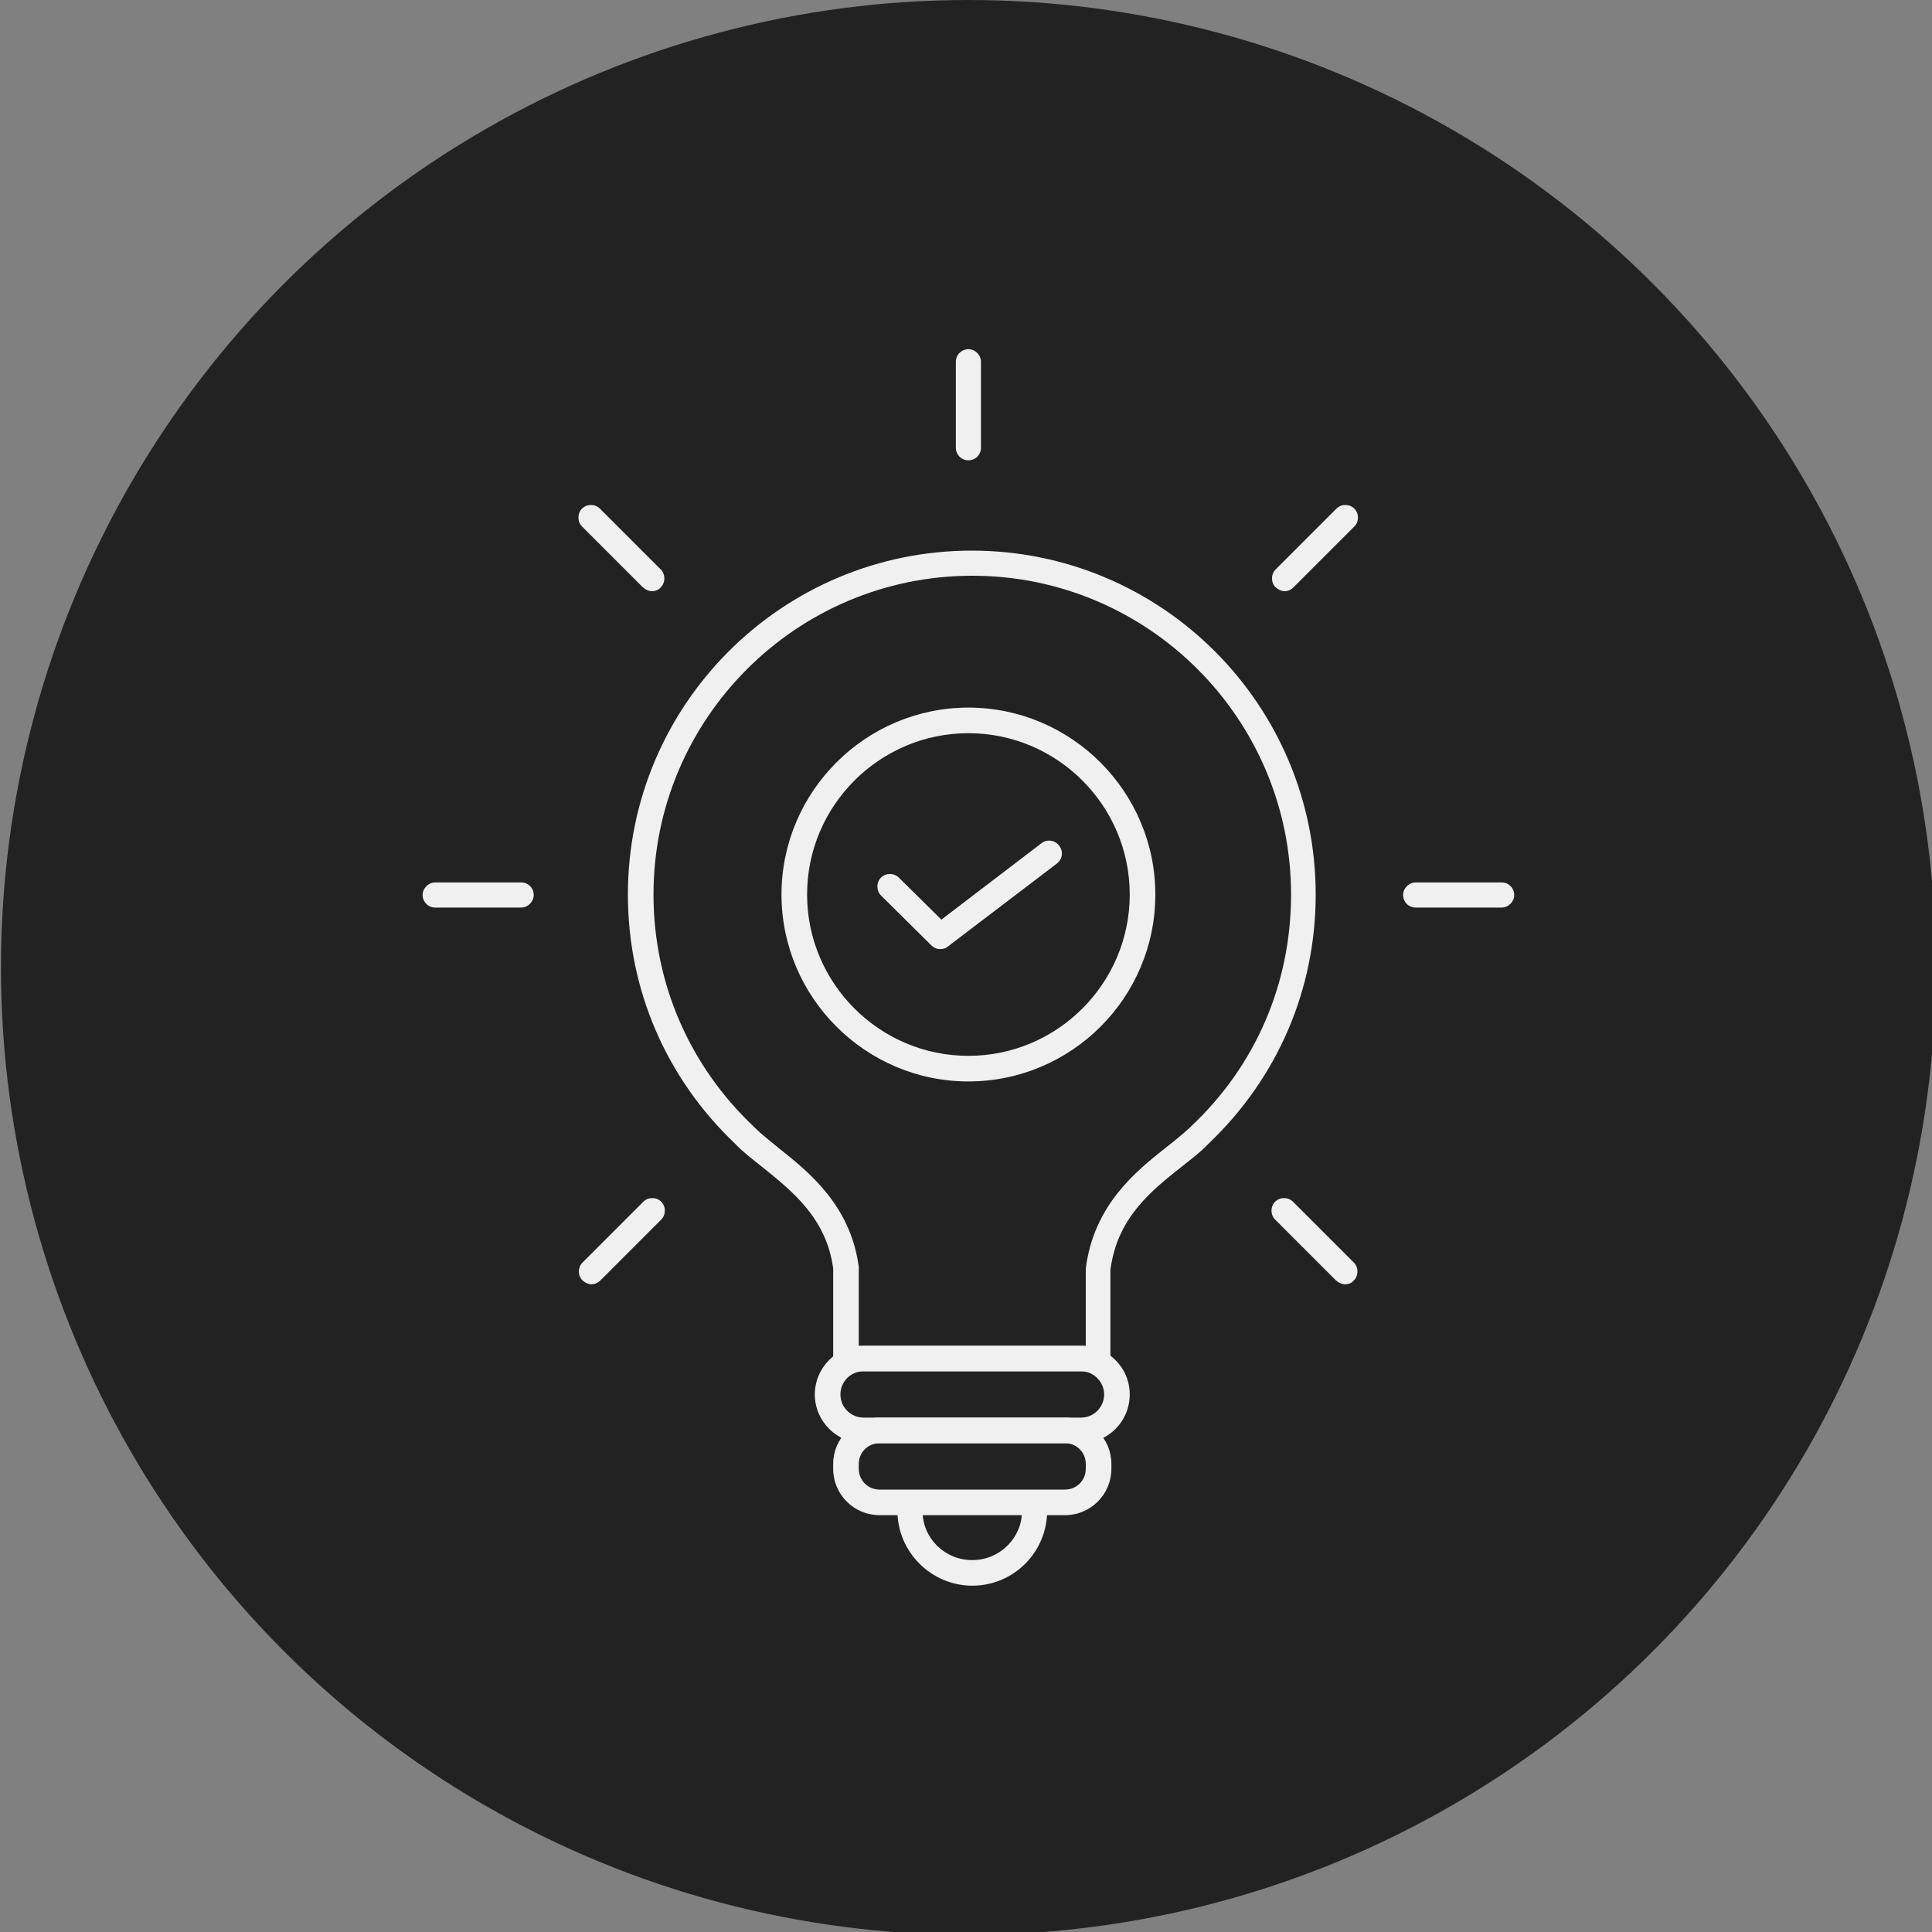 <?xml version="1.0" encoding="utf-8"?>
<!-- Generator: Adobe Illustrator 25.3.1, SVG Export Plug-In . SVG Version: 6.00 Build 0)  -->
<svg version="1.1" id="レイヤー_1" xmlns="http://www.w3.org/2000/svg" xmlns:xlink="http://www.w3.org/1999/xlink" x="0px"
	 y="0px" viewBox="0 0 400 400" style="enable-background:new 0 0 400 400;" xml:space="preserve">
<rect x="0" y="0" width="400" height="400" fill="#808080" stroke="none"/>
<style type="text/css">
	.st0{fill:#222222;}
	.st1{fill:#F0F0F0;}
</style>
<circle class="st0" cx="200.5" cy="200.3" r="200.3"/>
<g>
	<path class="st1" d="M223.8,298.8h-45c-5.5,0-10.1-4.5-10.1-10.1c0-5.5,4.5-10.1,10.1-10.1h45c5.5,0,10.1,4.5,10.1,10.1
		C233.9,294.3,229.4,298.8,223.8,298.8z M178.8,283.9c-2.7,0-4.8,2.2-4.8,4.8c0,2.7,2.2,4.8,4.8,4.8h45c2.7,0,4.8-2.2,4.8-4.8
		c0-2.6-2.2-4.8-4.8-4.8H178.8z"/>
	<path class="st1" d="M220.5,313.7h-38.4c-5.3,0-9.6-4.3-9.6-9.6v-1c0-5.3,4.3-9.6,9.6-9.6h38.4c5.3,0,9.6,4.3,9.6,9.6v1
		C230.1,309.4,225.8,313.7,220.5,313.7z M182.1,298.8c-2.4,0-4.3,1.9-4.3,4.3v1c0,2.4,1.9,4.3,4.3,4.3h38.4c2.4,0,4.3-1.9,4.3-4.3
		v-1c0-2.4-1.9-4.3-4.3-4.3H182.1z"/>
	<path class="st1" d="M201.3,328.3c-8.5,0-15.5-7-15.5-15.5c0-1.5,1.2-2.6,2.6-2.6s2.6,1.2,2.6,2.6c0,5.7,4.6,10.2,10.3,10.2
		c5.7,0,10.3-4.6,10.3-10.2c0-1.5,1.2-2.6,2.6-2.6c1.5,0,2.6,1.2,2.6,2.6C216.8,321.3,209.9,328.3,201.3,328.3z"/>
	<path class="st1" d="M227.4,283.9h-52.3c-1.5,0-2.6-1.2-2.6-2.6v-18.7c-1.4-10.4-8.5-16-14.7-21c-2-1.6-4-3.1-5.5-4.7
		c0,0-0.1-0.1-0.1-0.1c-14.3-13.6-22.2-31.9-22.2-51.6c0-39.3,31.9-71.2,71.2-71.2c39.3,0,71.2,31.9,71.2,71.2
		c0,19.7-7.9,38-22.2,51.6c0,0-0.1,0.1-0.1,0.1c-1.5,1.6-3.5,3.1-5.5,4.7c-6.2,4.9-13.3,10.5-14.7,21.3l0,18.4
		C230.1,282.8,228.9,283.9,227.4,283.9z M177.8,278.7h47v-16.1c1.7-13.2,10.4-20.1,16.7-25.1c1.8-1.4,3.5-2.8,4.8-4
		c0.1-0.1,0.2-0.2,0.3-0.3c13.4-12.6,20.7-29.6,20.7-48c0-36.4-29.6-66-66-66s-66,29.6-66,66c0,18.3,7.4,35.4,20.7,48
		c0.1,0.1,0.2,0.2,0.3,0.3c1.3,1.3,3,2.6,4.8,4.1c6.3,5,15,11.9,16.7,24.7L177.8,278.7z"/>
	<g>
		<path class="st1" d="M310.9,187.9h-17.8c-1.5,0-2.6-1.2-2.6-2.6s1.2-2.6,2.6-2.6h17.8c1.5,0,2.6,1.2,2.6,2.6
			S312.3,187.9,310.9,187.9z"/>
		<path class="st1" d="M107.9,187.9H90.1c-1.5,0-2.6-1.2-2.6-2.6s1.2-2.6,2.6-2.6h17.8c1.5,0,2.6,1.2,2.6,2.6
			S109.3,187.9,107.9,187.9z"/>
	</g>
	<g>
		<path class="st1" d="M200.5,95.3c-1.5,0-2.6-1.2-2.6-2.6V74.9c0-1.5,1.2-2.6,2.6-2.6s2.6,1.2,2.6,2.6v17.8
			C203.1,94.1,202,95.3,200.5,95.3z"/>
	</g>
	<g>
		<path class="st1" d="M278.5,265.9c-0.7,0-1.3-0.3-1.9-0.8l-12.6-12.6c-1-1-1-2.7,0-3.7c1-1,2.7-1,3.7,0l12.6,12.6c1,1,1,2.7,0,3.7
			C279.9,265.6,279.2,265.9,278.5,265.9z"/>
		<path class="st1" d="M135,122.4c-0.7,0-1.3-0.3-1.9-0.8l-12.6-12.6c-1-1-1-2.7,0-3.7s2.7-1,3.7,0l12.6,12.6c1,1,1,2.7,0,3.7
			C136.4,122.1,135.7,122.4,135,122.4z"/>
	</g>
	<g>
		<path class="st1" d="M266,122.4c-0.7,0-1.3-0.3-1.9-0.8c-1-1-1-2.7,0-3.7l12.6-12.6c1-1,2.7-1,3.7,0s1,2.7,0,3.7l-12.6,12.6
			C267.3,122.1,266.7,122.4,266,122.4z"/>
		<path class="st1" d="M122.5,265.9c-0.7,0-1.3-0.3-1.9-0.8c-1-1-1-2.7,0-3.7l12.6-12.6c1-1,2.7-1,3.7,0c1,1,1,2.7,0,3.7l-12.6,12.6
			C123.8,265.6,123.1,265.9,122.5,265.9z"/>
	</g>
</g>
<path class="st1" d="M200.5,223.9c-21.3,0-38.7-17.4-38.7-38.7c0-21.3,17.4-38.7,38.7-38.7c21.3,0,38.7,17.4,38.7,38.7
	C239.2,206.6,221.8,223.9,200.5,223.9z M200.5,151.8c-18.4,0-33.4,15-33.4,33.4c0,18.4,15,33.4,33.4,33.4c18.4,0,33.4-15,33.4-33.4
	C233.9,166.8,218.9,151.8,200.5,151.8z"/>
<path class="st1" d="M194.6,196.5c-0.7,0-1.3-0.3-1.8-0.8l-10.4-10.3c-1-1-1-2.7,0-3.7c1-1,2.7-1,3.7,0l8.8,8.7l20.7-15.8
	c1.1-0.9,2.8-0.7,3.7,0.5c0.9,1.2,0.7,2.8-0.5,3.7L196.2,196C195.7,196.4,195.2,196.5,194.6,196.5z"/>
</svg>
